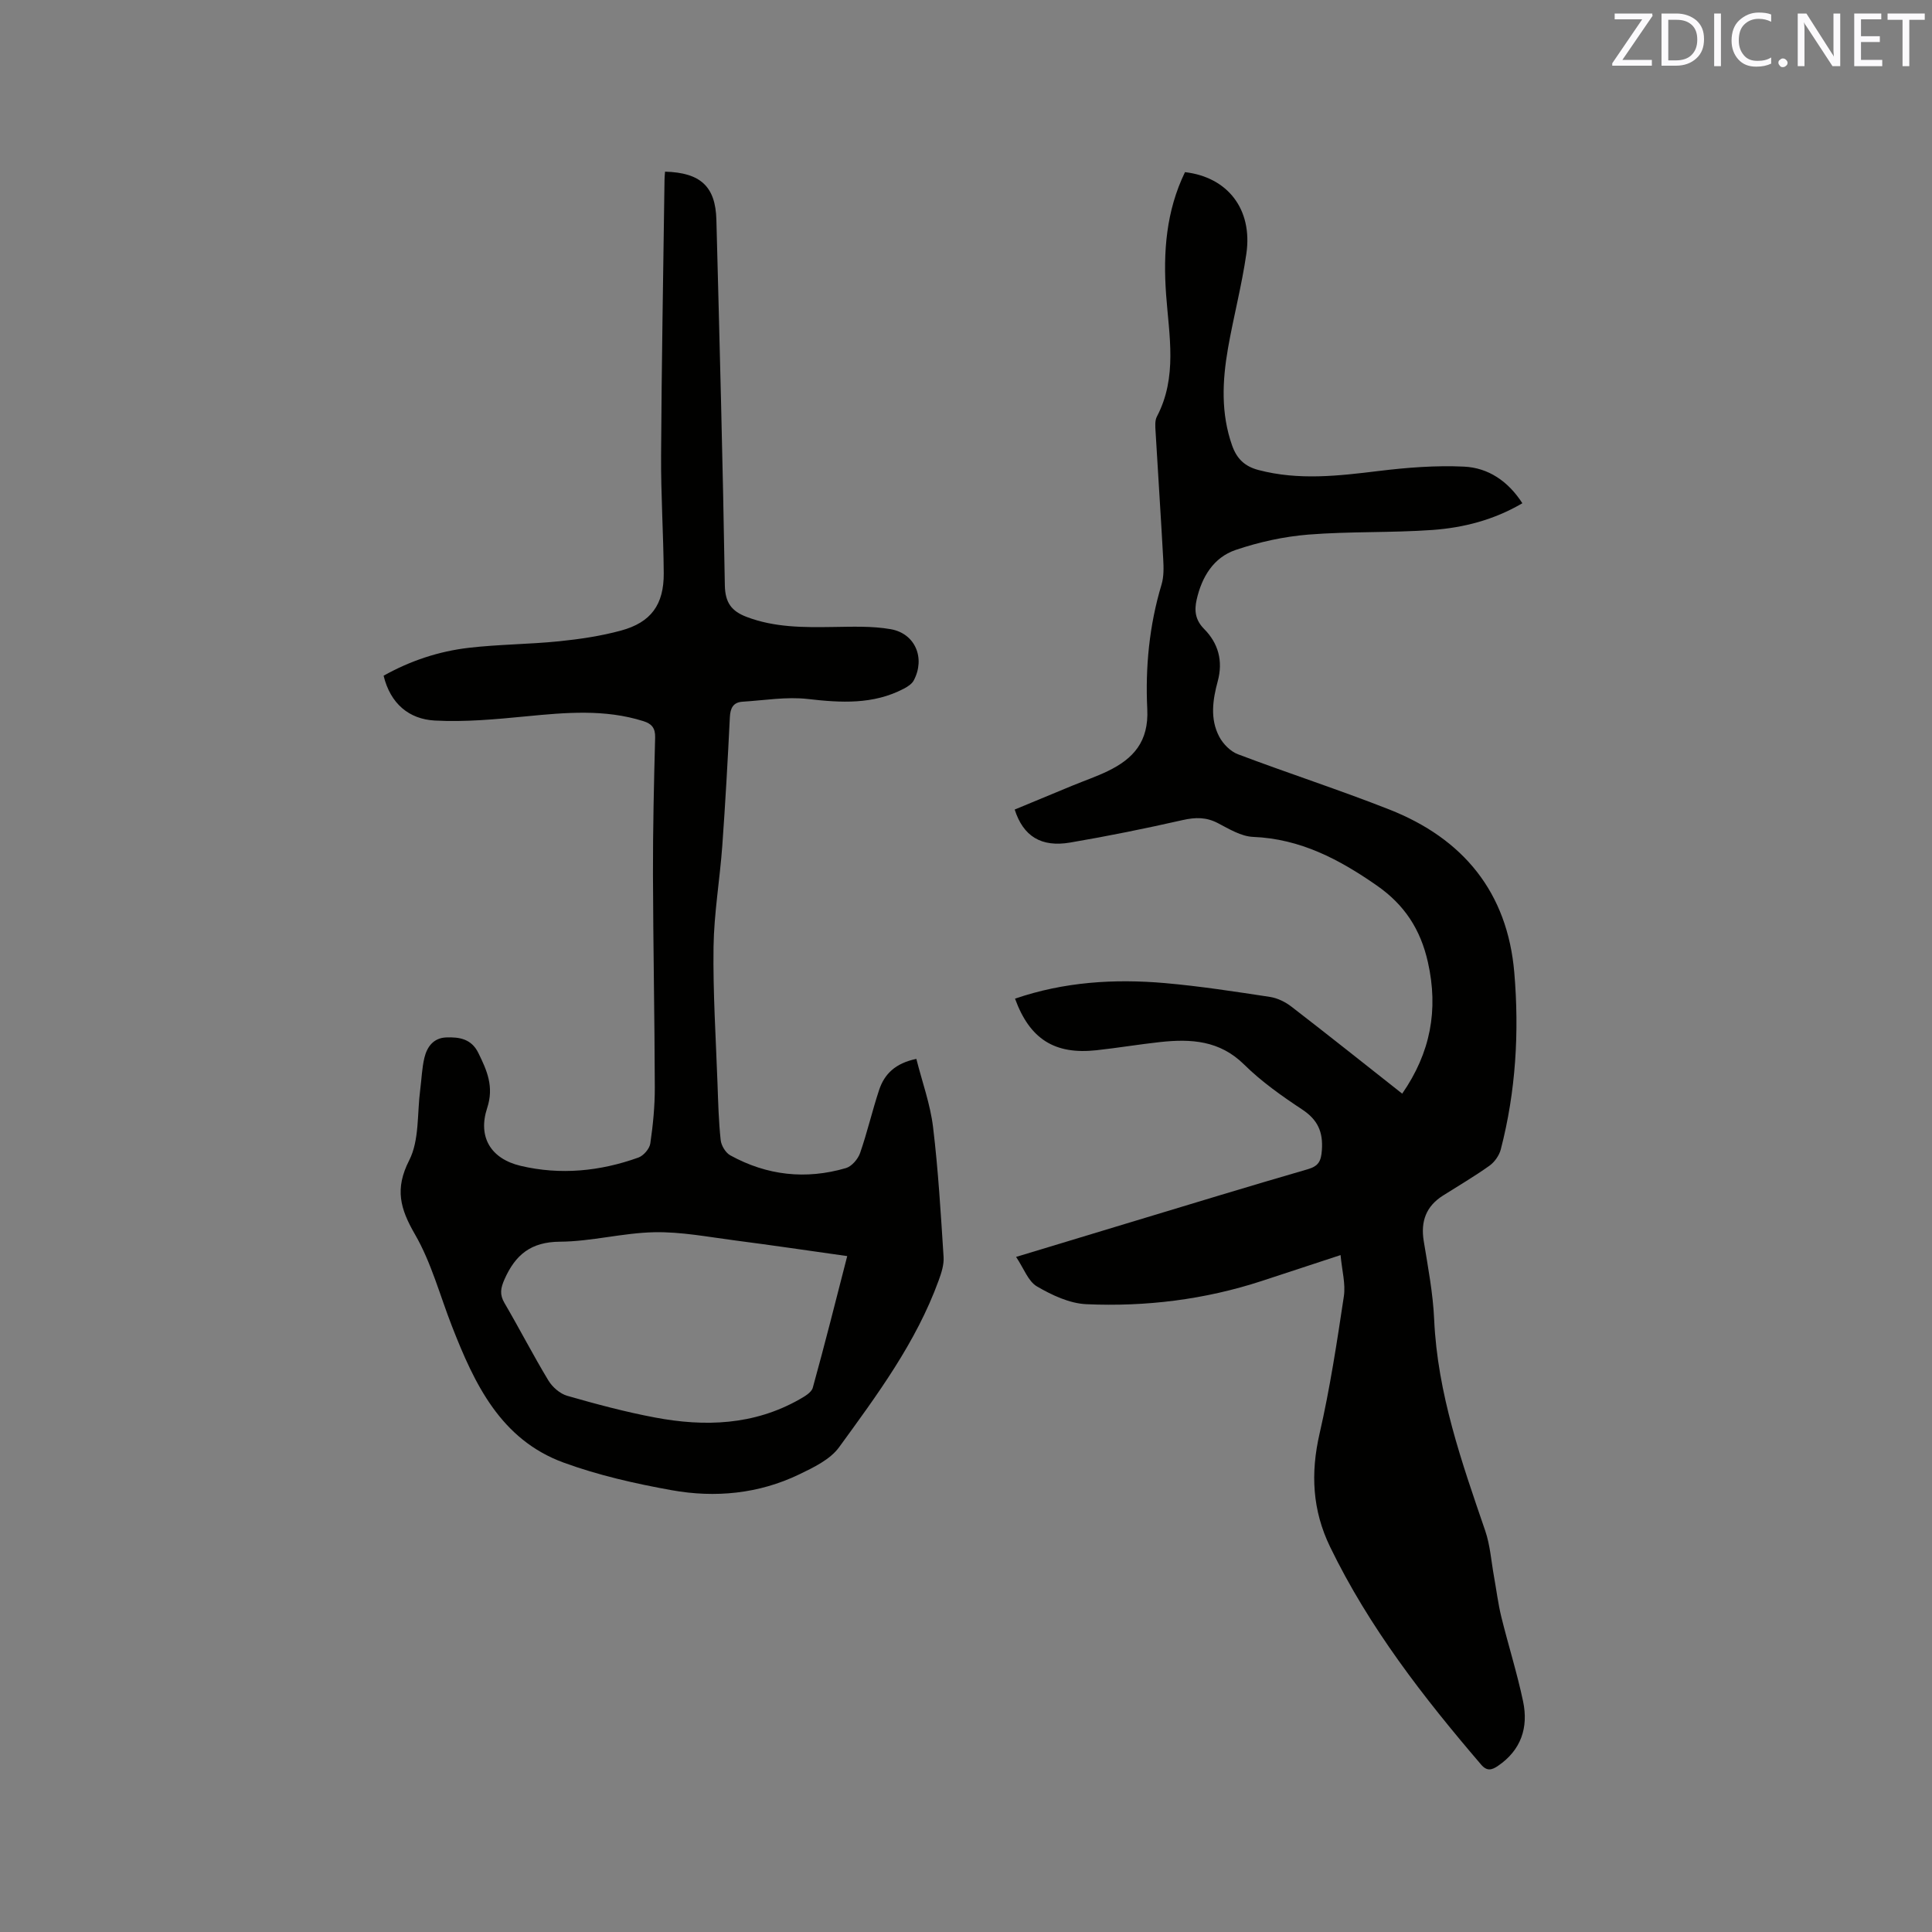 <svg enable-background="new 0 0 400 400" viewBox="0 0 400 400" xmlns="http://www.w3.org/2000/svg"><rect x="0" y="0" width="400" height="400" fill="#808080" stroke="none"/><path d="m277.55 259.85c-6.08 2-11.19 3.69-16.31 5.36-11.81 3.86-23.99 5.36-36.33 4.81-3.48-.16-7.12-1.87-10.22-3.68-1.82-1.06-2.71-3.72-4.32-6.11 8.53-2.58 16.21-4.91 23.88-7.23 12.16-3.67 24.3-7.39 36.5-10.92 2.29-.66 2.77-1.73 2.93-3.96.27-3.75-.84-6.27-4.06-8.4-4.23-2.8-8.46-5.78-12.05-9.33-5.05-4.99-10.99-5.33-17.33-4.65-4.42.48-8.81 1.22-13.23 1.7-8.68.95-13.82-2.33-16.86-10.68 10.11-3.47 20.54-4.14 31.05-3.22 7.27.64 14.5 1.76 21.73 2.86 1.57.24 3.21 1.05 4.48 2.04 7.63 5.88 15.16 11.89 22.9 17.99 5.85-8.45 7.55-17.33 5.32-27.23-1.53-6.79-4.84-11.87-10.57-15.86-7.79-5.43-15.83-9.67-25.61-10.07-2.48-.1-4.98-1.64-7.3-2.85-2.41-1.26-4.64-1.23-7.26-.64-7.73 1.75-15.51 3.33-23.32 4.66-6 1.02-9.71-1.29-11.49-6.83 3.95-1.64 7.94-3.3 11.94-4.95 2.44-1.01 4.96-1.86 7.33-3.01 5.32-2.57 8.51-6.12 8.18-12.84-.42-8.65.41-17.34 2.95-25.77.5-1.66.45-3.55.35-5.32-.48-8.79-1.07-17.56-1.58-26.35-.06-1.04-.18-2.26.27-3.12 4.29-8.16 2.52-16.78 1.91-25.25-.64-8.82.01-17.32 3.91-25.36 8.84 1.03 14.03 7.69 12.71 16.86-.95 6.59-2.66 13.06-3.81 19.62-1.17 6.73-1.49 13.46.85 20.1.97 2.74 2.58 4.33 5.46 5.09 8.32 2.19 16.57 1.22 24.92.2 5.84-.71 11.79-1.18 17.65-.9 5.01.24 9.11 3 12.07 7.58-5.9 3.46-12.16 5.06-18.58 5.53-8.55.61-17.17.28-25.71.96-5.09.41-10.23 1.54-15.07 3.18-4.59 1.56-7.02 5.6-8.08 10.31-.5 2.24-.3 4.18 1.55 6.05 2.93 2.95 3.96 6.62 2.82 10.82-1.04 3.83-1.63 7.81.31 11.48.79 1.5 2.32 3.06 3.87 3.64 10.39 3.93 20.98 7.36 31.32 11.43 15.31 6.02 24.49 17.14 25.9 33.79 1.04 12.3.32 24.58-2.8 36.6-.33 1.26-1.29 2.62-2.36 3.38-3.1 2.21-6.4 4.14-9.62 6.18-3.47 2.2-4.64 5.32-3.97 9.41.88 5.4 1.92 10.83 2.16 16.28.69 15.28 5.68 29.44 10.56 43.67 1.04 3.03 1.25 6.34 1.83 9.53.5 2.77.84 5.58 1.51 8.32 1.44 5.85 3.27 11.62 4.51 17.51 1.13 5.39-.4 10.08-5.19 13.34-1.26.86-2.28 1.18-3.51-.27-11.95-13.95-23.17-28.39-31.25-45.05-3.69-7.61-4.07-15.25-2.19-23.45 2.15-9.37 3.6-18.92 5.03-28.43.39-2.59-.39-5.34-.68-8.55z" fill="#010100"/><path d="m137.69 35.54c7.36.2 10.45 3.08 10.63 9.96.66 25.21 1.34 50.43 1.75 75.65.06 3.63 1.38 5.38 4.5 6.57 5.8 2.21 11.8 2.18 17.86 2.09 4-.05 8.09-.23 12 .46 5.08.9 7.18 6.01 4.76 10.59-.39.75-1.3 1.33-2.09 1.74-6.33 3.3-12.98 2.91-19.84 2.12-4.42-.51-9 .28-13.51.56-1.94.12-2.55 1.31-2.64 3.21-.44 8.89-.93 17.78-1.57 26.66-.51 6.97-1.71 13.92-1.81 20.9-.13 9.41.48 18.84.82 28.26.14 3.92.24 7.85.66 11.74.12 1.13 1.02 2.62 1.99 3.15 7.58 4.18 15.64 5.07 23.94 2.64 1.2-.35 2.49-1.86 2.93-3.11 1.49-4.29 2.51-8.74 3.94-13.06 1.09-3.28 3.32-5.53 7.71-6.44 1.21 4.79 2.89 9.39 3.46 14.13 1.08 8.93 1.6 17.92 2.18 26.9.1 1.6-.46 3.32-1.03 4.87-4.66 12.81-12.71 23.65-20.61 34.51-1.85 2.54-5.27 4.18-8.26 5.62-8.38 4.03-17.38 4.89-26.4 3.27-7.56-1.36-15.16-3.08-22.36-5.71-13.04-4.77-18.47-16.3-23.12-28.22-2.5-6.39-4.28-13.19-7.67-19.05-3.07-5.31-4.21-9.4-1.19-15.32 2.13-4.17 1.63-9.69 2.28-14.61.29-2.2.35-4.45.86-6.59.54-2.27 1.86-4.13 4.51-4.24 2.74-.11 5.24.3 6.66 3.2 1.79 3.64 3.29 6.99 1.83 11.42-1.97 5.99.75 10.51 6.95 11.97 8.21 1.94 16.43 1.13 24.36-1.72 1.07-.38 2.31-1.82 2.47-2.92.56-3.83.94-7.72.93-11.58-.04-14.72-.34-29.44-.38-44.17-.02-9.43.2-18.87.45-28.3.05-1.97-.72-2.85-2.45-3.39-8-2.52-16.1-1.78-24.25-.99-6.29.61-12.65 1.21-18.93.87-5.32-.29-9.18-3.48-10.59-9.28 5.55-3.11 11.45-5.06 17.65-5.78 6.19-.72 12.47-.72 18.68-1.35 4.3-.44 8.63-1.08 12.8-2.21 6.24-1.69 8.91-5.38 8.87-11.87-.06-8.16-.6-16.31-.55-24.46.11-18.97.45-37.95.71-56.92-.01-.53.06-1.04.11-1.77zm37.72 224.52c-7.94-1.12-15.57-2.25-23.22-3.24-5.55-.72-11.14-1.81-16.7-1.7-6.54.13-13.04 1.92-19.57 1.96-5.99.04-9.21 2.69-11.47 7.79-.81 1.84-1.04 3.14 0 4.91 3.1 5.3 5.91 10.77 9.08 16.02.83 1.38 2.41 2.76 3.92 3.19 5.99 1.72 12.04 3.34 18.16 4.49 10.32 1.95 20.48 1.6 29.92-3.76 1.06-.6 2.48-1.42 2.75-2.41 2.48-8.95 4.74-17.96 7.13-27.25z" fill="#010100"/><g fill="#fbfafc"><path d="m342.2 3.2-6.3 9.2h6.1v1.2h-8.2v-.5l6.2-9.1h-5.7v-1.2h7.8v.4z"/><path d="m344 13.7v-10.9h3.1c1.6 0 3 .5 4.1 1.4 1.1 1 1.6 2.2 1.6 3.9s-.5 3-1.6 4-2.5 1.5-4.2 1.5h-3zm1.4-9.6v8.4h1.6c1.4 0 2.5-.4 3.2-1.1.8-.8 1.2-1.8 1.2-3.2s-.4-2.4-1.2-3.1-1.8-1-3.1-1z"/><path d="m356.3 2.8v10.9h-1.4v-10.9z"/><path d="m366.6 13.2c-.8.4-1.8.6-3 .6-1.6 0-2.8-.5-3.7-1.5s-1.4-2.3-1.4-3.9c0-1.7.5-3.2 1.6-4.2s2.4-1.6 4-1.6c1 0 1.9.1 2.6.4v1.5c-.8-.4-1.6-.6-2.6-.6-1.2 0-2.2.4-3 1.2s-1.1 1.9-1.1 3.3c0 1.3.4 2.3 1.1 3.1s1.6 1.1 2.8 1.1c1.1 0 2-.2 2.8-.7v1.3z"/><path d="m368.2 13c0-.3.1-.5.3-.6.2-.2.4-.3.6-.3.3 0 .5.1.7.3s.3.4.3.6-.1.5-.3.6c-.2.2-.4.3-.7.3s-.5-.1-.6-.3c-.2-.2-.3-.4-.3-.6z"/><path d="m381.1 13.7h-1.7l-5.5-8.4c-.2-.2-.3-.5-.4-.7 0 .2.1.8.1 1.5v7.6h-1.4v-10.9h1.8l5.3 8.3c.3.4.4.6.4.8 0-.3-.1-.8-.1-1.6v-7.5h1.4v10.9z"/><path d="m389.7 13.7h-5.8v-10.9h5.6v1.2h-4.2v3.5h3.9v1.2h-3.9v3.7h4.4z"/><path d="m398.4 4.1h-3.1v9.6h-1.4v-9.6h-3.1v-1.3h7.7v1.3z"/></g></svg>